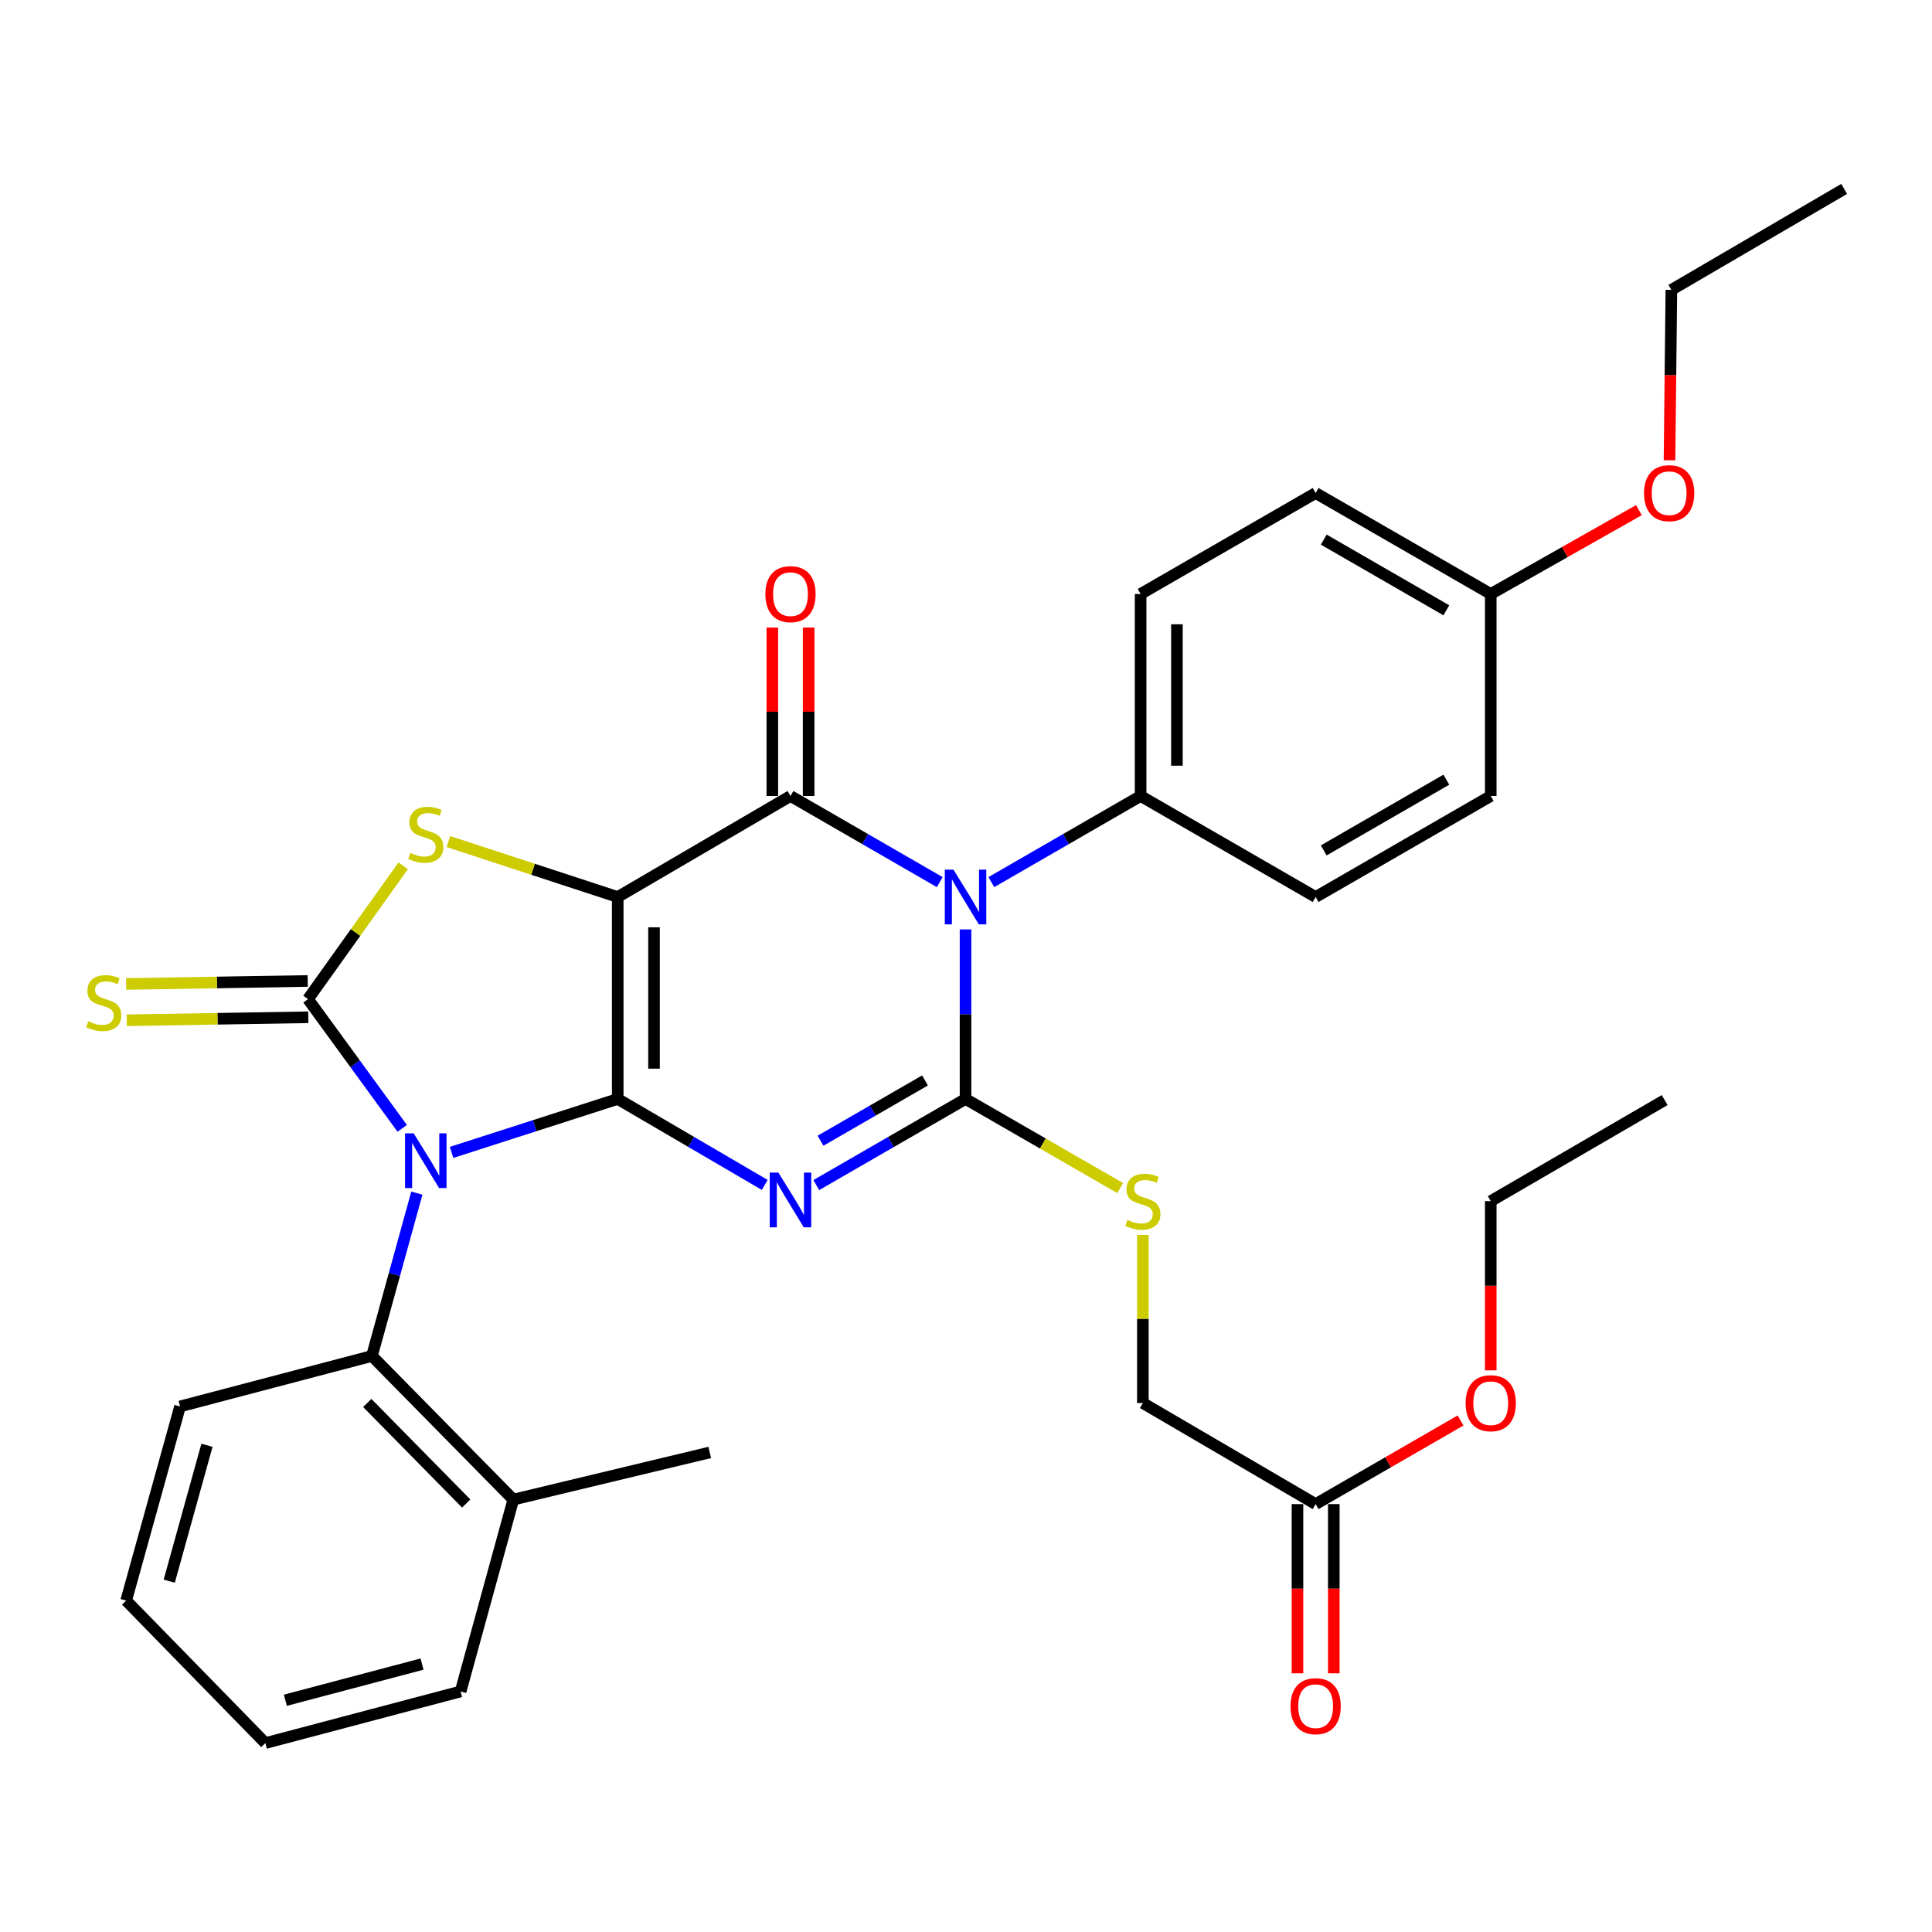 <?xml version='1.0' encoding='iso-8859-1'?>
<svg version='1.1' baseProfile='full'
              xmlns='http://www.w3.org/2000/svg'
                      xmlns:rdkit='http://www.rdkit.org/xml'
                      xmlns:xlink='http://www.w3.org/1999/xlink'
                  xml:space='preserve'
width='1000px' height='1000px' viewBox='0 0 1000 1000'>
<!-- END OF HEADER -->
<rect style='opacity:1.0;fill:#FFFFFF;stroke:none' width='1000' height='1000' x='0' y='0'> </rect>
<path class='bond-0' d='M 319.727,568.817 L 319.727,464.291' style='fill:none;fill-rule:evenodd;stroke:#000000;stroke-width:6px;stroke-linecap:butt;stroke-linejoin:miter;stroke-opacity:1' />
<path class='bond-0' d='M 338.521,553.138 L 338.521,479.97' style='fill:none;fill-rule:evenodd;stroke:#000000;stroke-width:6px;stroke-linecap:butt;stroke-linejoin:miter;stroke-opacity:1' />
<path class='bond-1' d='M 319.727,568.817 L 276.733,582.65' style='fill:none;fill-rule:evenodd;stroke:#000000;stroke-width:6px;stroke-linecap:butt;stroke-linejoin:miter;stroke-opacity:1' />
<path class='bond-1' d='M 276.733,582.65 L 233.739,596.483' style='fill:none;fill-rule:evenodd;stroke:#0000FF;stroke-width:6px;stroke-linecap:butt;stroke-linejoin:miter;stroke-opacity:1' />
<path class='bond-2' d='M 319.727,568.817 L 357.776,591.065' style='fill:none;fill-rule:evenodd;stroke:#000000;stroke-width:6px;stroke-linecap:butt;stroke-linejoin:miter;stroke-opacity:1' />
<path class='bond-2' d='M 357.776,591.065 L 395.825,613.312' style='fill:none;fill-rule:evenodd;stroke:#0000FF;stroke-width:6px;stroke-linecap:butt;stroke-linejoin:miter;stroke-opacity:1' />
<path class='bond-5' d='M 319.727,464.291 L 409.155,412.002' style='fill:none;fill-rule:evenodd;stroke:#000000;stroke-width:6px;stroke-linecap:butt;stroke-linejoin:miter;stroke-opacity:1' />
<path class='bond-7' d='M 319.727,464.291 L 275.905,449.939' style='fill:none;fill-rule:evenodd;stroke:#000000;stroke-width:6px;stroke-linecap:butt;stroke-linejoin:miter;stroke-opacity:1' />
<path class='bond-7' d='M 275.905,449.939 L 232.083,435.587' style='fill:none;fill-rule:evenodd;stroke:#CCCC00;stroke-width:6px;stroke-linecap:butt;stroke-linejoin:miter;stroke-opacity:1' />
<path class='bond-6' d='M 208.18,584.03 L 183.797,550.587' style='fill:none;fill-rule:evenodd;stroke:#0000FF;stroke-width:6px;stroke-linecap:butt;stroke-linejoin:miter;stroke-opacity:1' />
<path class='bond-6' d='M 183.797,550.587 L 159.414,517.144' style='fill:none;fill-rule:evenodd;stroke:#000000;stroke-width:6px;stroke-linecap:butt;stroke-linejoin:miter;stroke-opacity:1' />
<path class='bond-8' d='M 215.761,617.559 L 204.137,659.703' style='fill:none;fill-rule:evenodd;stroke:#0000FF;stroke-width:6px;stroke-linecap:butt;stroke-linejoin:miter;stroke-opacity:1' />
<path class='bond-8' d='M 204.137,659.703 L 192.512,701.847' style='fill:none;fill-rule:evenodd;stroke:#000000;stroke-width:6px;stroke-linecap:butt;stroke-linejoin:miter;stroke-opacity:1' />
<path class='bond-3' d='M 422.51,613.399 L 461.136,591.108' style='fill:none;fill-rule:evenodd;stroke:#0000FF;stroke-width:6px;stroke-linecap:butt;stroke-linejoin:miter;stroke-opacity:1' />
<path class='bond-3' d='M 461.136,591.108 L 499.763,568.817' style='fill:none;fill-rule:evenodd;stroke:#000000;stroke-width:6px;stroke-linecap:butt;stroke-linejoin:miter;stroke-opacity:1' />
<path class='bond-3' d='M 424.704,590.434 L 451.742,574.83' style='fill:none;fill-rule:evenodd;stroke:#0000FF;stroke-width:6px;stroke-linecap:butt;stroke-linejoin:miter;stroke-opacity:1' />
<path class='bond-3' d='M 451.742,574.83 L 478.781,559.227' style='fill:none;fill-rule:evenodd;stroke:#000000;stroke-width:6px;stroke-linecap:butt;stroke-linejoin:miter;stroke-opacity:1' />
<path class='bond-4' d='M 499.763,568.817 L 499.763,524.941' style='fill:none;fill-rule:evenodd;stroke:#000000;stroke-width:6px;stroke-linecap:butt;stroke-linejoin:miter;stroke-opacity:1' />
<path class='bond-4' d='M 499.763,524.941 L 499.763,481.065' style='fill:none;fill-rule:evenodd;stroke:#0000FF;stroke-width:6px;stroke-linecap:butt;stroke-linejoin:miter;stroke-opacity:1' />
<path class='bond-9' d='M 499.763,568.817 L 539.787,591.88' style='fill:none;fill-rule:evenodd;stroke:#000000;stroke-width:6px;stroke-linecap:butt;stroke-linejoin:miter;stroke-opacity:1' />
<path class='bond-9' d='M 539.787,591.88 L 579.812,614.943' style='fill:none;fill-rule:evenodd;stroke:#CCCC00;stroke-width:6px;stroke-linecap:butt;stroke-linejoin:miter;stroke-opacity:1' />
<path class='bond-10' d='M 513.118,456.585 L 551.749,434.294' style='fill:none;fill-rule:evenodd;stroke:#0000FF;stroke-width:6px;stroke-linecap:butt;stroke-linejoin:miter;stroke-opacity:1' />
<path class='bond-10' d='M 551.749,434.294 L 590.381,412.002' style='fill:none;fill-rule:evenodd;stroke:#000000;stroke-width:6px;stroke-linecap:butt;stroke-linejoin:miter;stroke-opacity:1' />
<path class='bond-34' d='M 486.407,456.584 L 447.781,434.293' style='fill:none;fill-rule:evenodd;stroke:#0000FF;stroke-width:6px;stroke-linecap:butt;stroke-linejoin:miter;stroke-opacity:1' />
<path class='bond-34' d='M 447.781,434.293 L 409.155,412.002' style='fill:none;fill-rule:evenodd;stroke:#000000;stroke-width:6px;stroke-linecap:butt;stroke-linejoin:miter;stroke-opacity:1' />
<path class='bond-12' d='M 418.552,412.002 L 418.552,368.411' style='fill:none;fill-rule:evenodd;stroke:#000000;stroke-width:6px;stroke-linecap:butt;stroke-linejoin:miter;stroke-opacity:1' />
<path class='bond-12' d='M 418.552,368.411 L 418.552,324.819' style='fill:none;fill-rule:evenodd;stroke:#FF0000;stroke-width:6px;stroke-linecap:butt;stroke-linejoin:miter;stroke-opacity:1' />
<path class='bond-12' d='M 399.758,412.002 L 399.758,368.411' style='fill:none;fill-rule:evenodd;stroke:#000000;stroke-width:6px;stroke-linecap:butt;stroke-linejoin:miter;stroke-opacity:1' />
<path class='bond-12' d='M 399.758,368.411 L 399.758,324.819' style='fill:none;fill-rule:evenodd;stroke:#FF0000;stroke-width:6px;stroke-linecap:butt;stroke-linejoin:miter;stroke-opacity:1' />
<path class='bond-11' d='M 159.259,507.749 L 112.268,508.524' style='fill:none;fill-rule:evenodd;stroke:#000000;stroke-width:6px;stroke-linecap:butt;stroke-linejoin:miter;stroke-opacity:1' />
<path class='bond-11' d='M 112.268,508.524 L 65.276,509.299' style='fill:none;fill-rule:evenodd;stroke:#CCCC00;stroke-width:6px;stroke-linecap:butt;stroke-linejoin:miter;stroke-opacity:1' />
<path class='bond-11' d='M 159.569,526.54 L 112.578,527.315' style='fill:none;fill-rule:evenodd;stroke:#000000;stroke-width:6px;stroke-linecap:butt;stroke-linejoin:miter;stroke-opacity:1' />
<path class='bond-11' d='M 112.578,527.315 L 65.586,528.09' style='fill:none;fill-rule:evenodd;stroke:#CCCC00;stroke-width:6px;stroke-linecap:butt;stroke-linejoin:miter;stroke-opacity:1' />
<path class='bond-33' d='M 159.414,517.144 L 184.051,482.645' style='fill:none;fill-rule:evenodd;stroke:#000000;stroke-width:6px;stroke-linecap:butt;stroke-linejoin:miter;stroke-opacity:1' />
<path class='bond-33' d='M 184.051,482.645 L 208.687,448.145' style='fill:none;fill-rule:evenodd;stroke:#CCCC00;stroke-width:6px;stroke-linecap:butt;stroke-linejoin:miter;stroke-opacity:1' />
<path class='bond-14' d='M 192.512,701.847 L 265.684,776.188' style='fill:none;fill-rule:evenodd;stroke:#000000;stroke-width:6px;stroke-linecap:butt;stroke-linejoin:miter;stroke-opacity:1' />
<path class='bond-14' d='M 190.094,726.182 L 241.314,778.22' style='fill:none;fill-rule:evenodd;stroke:#000000;stroke-width:6px;stroke-linecap:butt;stroke-linejoin:miter;stroke-opacity:1' />
<path class='bond-23' d='M 192.512,701.847 L 93.197,727.971' style='fill:none;fill-rule:evenodd;stroke:#000000;stroke-width:6px;stroke-linecap:butt;stroke-linejoin:miter;stroke-opacity:1' />
<path class='bond-18' d='M 591.54,639.194 L 591.54,682.706' style='fill:none;fill-rule:evenodd;stroke:#CCCC00;stroke-width:6px;stroke-linecap:butt;stroke-linejoin:miter;stroke-opacity:1' />
<path class='bond-18' d='M 591.54,682.706 L 591.54,726.217' style='fill:none;fill-rule:evenodd;stroke:#000000;stroke-width:6px;stroke-linecap:butt;stroke-linejoin:miter;stroke-opacity:1' />
<path class='bond-16' d='M 590.381,412.002 L 590.381,307.445' style='fill:none;fill-rule:evenodd;stroke:#000000;stroke-width:6px;stroke-linecap:butt;stroke-linejoin:miter;stroke-opacity:1' />
<path class='bond-16' d='M 609.175,396.319 L 609.175,323.129' style='fill:none;fill-rule:evenodd;stroke:#000000;stroke-width:6px;stroke-linecap:butt;stroke-linejoin:miter;stroke-opacity:1' />
<path class='bond-17' d='M 590.381,412.002 L 680.968,464.291' style='fill:none;fill-rule:evenodd;stroke:#000000;stroke-width:6px;stroke-linecap:butt;stroke-linejoin:miter;stroke-opacity:1' />
<path class='bond-13' d='M 680.968,778.516 L 591.54,726.217' style='fill:none;fill-rule:evenodd;stroke:#000000;stroke-width:6px;stroke-linecap:butt;stroke-linejoin:miter;stroke-opacity:1' />
<path class='bond-15' d='M 671.571,778.516 L 671.571,822.308' style='fill:none;fill-rule:evenodd;stroke:#000000;stroke-width:6px;stroke-linecap:butt;stroke-linejoin:miter;stroke-opacity:1' />
<path class='bond-15' d='M 671.571,822.308 L 671.571,866.099' style='fill:none;fill-rule:evenodd;stroke:#FF0000;stroke-width:6px;stroke-linecap:butt;stroke-linejoin:miter;stroke-opacity:1' />
<path class='bond-15' d='M 690.365,778.516 L 690.365,822.308' style='fill:none;fill-rule:evenodd;stroke:#000000;stroke-width:6px;stroke-linecap:butt;stroke-linejoin:miter;stroke-opacity:1' />
<path class='bond-15' d='M 690.365,822.308 L 690.365,866.099' style='fill:none;fill-rule:evenodd;stroke:#FF0000;stroke-width:6px;stroke-linecap:butt;stroke-linejoin:miter;stroke-opacity:1' />
<path class='bond-22' d='M 680.968,778.516 L 718.479,756.872' style='fill:none;fill-rule:evenodd;stroke:#000000;stroke-width:6px;stroke-linecap:butt;stroke-linejoin:miter;stroke-opacity:1' />
<path class='bond-22' d='M 718.479,756.872 L 755.991,735.227' style='fill:none;fill-rule:evenodd;stroke:#FF0000;stroke-width:6px;stroke-linecap:butt;stroke-linejoin:miter;stroke-opacity:1' />
<path class='bond-25' d='M 265.684,776.188 L 367.359,751.787' style='fill:none;fill-rule:evenodd;stroke:#000000;stroke-width:6px;stroke-linecap:butt;stroke-linejoin:miter;stroke-opacity:1' />
<path class='bond-26' d='M 265.684,776.188 L 238.411,875.493' style='fill:none;fill-rule:evenodd;stroke:#000000;stroke-width:6px;stroke-linecap:butt;stroke-linejoin:miter;stroke-opacity:1' />
<path class='bond-20' d='M 590.381,307.445 L 680.968,255.188' style='fill:none;fill-rule:evenodd;stroke:#000000;stroke-width:6px;stroke-linecap:butt;stroke-linejoin:miter;stroke-opacity:1' />
<path class='bond-21' d='M 680.968,464.291 L 771.607,412.002' style='fill:none;fill-rule:evenodd;stroke:#000000;stroke-width:6px;stroke-linecap:butt;stroke-linejoin:miter;stroke-opacity:1' />
<path class='bond-21' d='M 685.172,440.169 L 748.62,403.566' style='fill:none;fill-rule:evenodd;stroke:#000000;stroke-width:6px;stroke-linecap:butt;stroke-linejoin:miter;stroke-opacity:1' />
<path class='bond-19' d='M 771.607,307.445 L 771.607,412.002' style='fill:none;fill-rule:evenodd;stroke:#000000;stroke-width:6px;stroke-linecap:butt;stroke-linejoin:miter;stroke-opacity:1' />
<path class='bond-24' d='M 771.607,307.445 L 809.951,285.745' style='fill:none;fill-rule:evenodd;stroke:#000000;stroke-width:6px;stroke-linecap:butt;stroke-linejoin:miter;stroke-opacity:1' />
<path class='bond-24' d='M 809.951,285.745 L 848.295,264.046' style='fill:none;fill-rule:evenodd;stroke:#FF0000;stroke-width:6px;stroke-linecap:butt;stroke-linejoin:miter;stroke-opacity:1' />
<path class='bond-36' d='M 771.607,307.445 L 680.968,255.188' style='fill:none;fill-rule:evenodd;stroke:#000000;stroke-width:6px;stroke-linecap:butt;stroke-linejoin:miter;stroke-opacity:1' />
<path class='bond-36' d='M 748.624,315.888 L 685.177,279.308' style='fill:none;fill-rule:evenodd;stroke:#000000;stroke-width:6px;stroke-linecap:butt;stroke-linejoin:miter;stroke-opacity:1' />
<path class='bond-27' d='M 771.607,709.284 L 771.607,665.493' style='fill:none;fill-rule:evenodd;stroke:#FF0000;stroke-width:6px;stroke-linecap:butt;stroke-linejoin:miter;stroke-opacity:1' />
<path class='bond-27' d='M 771.607,665.493 L 771.607,621.701' style='fill:none;fill-rule:evenodd;stroke:#000000;stroke-width:6px;stroke-linecap:butt;stroke-linejoin:miter;stroke-opacity:1' />
<path class='bond-29' d='M 93.197,727.971 L 65.308,828.456' style='fill:none;fill-rule:evenodd;stroke:#000000;stroke-width:6px;stroke-linecap:butt;stroke-linejoin:miter;stroke-opacity:1' />
<path class='bond-29' d='M 107.123,748.07 L 87.601,818.409' style='fill:none;fill-rule:evenodd;stroke:#000000;stroke-width:6px;stroke-linecap:butt;stroke-linejoin:miter;stroke-opacity:1' />
<path class='bond-28' d='M 864.133,238.239 L 864.615,194.142' style='fill:none;fill-rule:evenodd;stroke:#FF0000;stroke-width:6px;stroke-linecap:butt;stroke-linejoin:miter;stroke-opacity:1' />
<path class='bond-28' d='M 864.615,194.142 L 865.097,150.046' style='fill:none;fill-rule:evenodd;stroke:#000000;stroke-width:6px;stroke-linecap:butt;stroke-linejoin:miter;stroke-opacity:1' />
<path class='bond-35' d='M 238.411,875.493 L 137.352,902.222' style='fill:none;fill-rule:evenodd;stroke:#000000;stroke-width:6px;stroke-linecap:butt;stroke-linejoin:miter;stroke-opacity:1' />
<path class='bond-35' d='M 218.447,861.333 L 147.705,880.044' style='fill:none;fill-rule:evenodd;stroke:#000000;stroke-width:6px;stroke-linecap:butt;stroke-linejoin:miter;stroke-opacity:1' />
<path class='bond-31' d='M 771.607,621.701 L 861.62,569.402' style='fill:none;fill-rule:evenodd;stroke:#000000;stroke-width:6px;stroke-linecap:butt;stroke-linejoin:miter;stroke-opacity:1' />
<path class='bond-30' d='M 865.097,150.046 L 954.545,97.778' style='fill:none;fill-rule:evenodd;stroke:#000000;stroke-width:6px;stroke-linecap:butt;stroke-linejoin:miter;stroke-opacity:1' />
<path class='bond-32' d='M 65.308,828.456 L 137.352,902.222' style='fill:none;fill-rule:evenodd;stroke:#000000;stroke-width:6px;stroke-linecap:butt;stroke-linejoin:miter;stroke-opacity:1' />
<path  class='atom-2' d='M 214.13 586.617
L 223.41 601.617
Q 224.33 603.097, 225.81 605.777
Q 227.29 608.457, 227.37 608.617
L 227.37 586.617
L 231.13 586.617
L 231.13 614.937
L 227.25 614.937
L 217.29 598.537
Q 216.13 596.617, 214.89 594.417
Q 213.69 592.217, 213.33 591.537
L 213.33 614.937
L 209.65 614.937
L 209.65 586.617
L 214.13 586.617
' fill='#0000FF'/>
<path  class='atom-3' d='M 402.895 606.946
L 412.175 621.946
Q 413.095 623.426, 414.575 626.106
Q 416.055 628.786, 416.135 628.946
L 416.135 606.946
L 419.895 606.946
L 419.895 635.266
L 416.015 635.266
L 406.055 618.866
Q 404.895 616.946, 403.655 614.746
Q 402.455 612.546, 402.095 611.866
L 402.095 635.266
L 398.415 635.266
L 398.415 606.946
L 402.895 606.946
' fill='#0000FF'/>
<path  class='atom-5' d='M 493.503 450.131
L 502.783 465.131
Q 503.703 466.611, 505.183 469.291
Q 506.663 471.971, 506.743 472.131
L 506.743 450.131
L 510.503 450.131
L 510.503 478.451
L 506.623 478.451
L 496.663 462.051
Q 495.503 460.131, 494.263 457.931
Q 493.063 455.731, 492.703 455.051
L 492.703 478.451
L 489.023 478.451
L 489.023 450.131
L 493.503 450.131
' fill='#0000FF'/>
<path  class='atom-8' d='M 212.39 441.477
Q 212.71 441.597, 214.03 442.157
Q 215.35 442.717, 216.79 443.077
Q 218.27 443.397, 219.71 443.397
Q 222.39 443.397, 223.95 442.117
Q 225.51 440.797, 225.51 438.517
Q 225.51 436.957, 224.71 435.997
Q 223.95 435.037, 222.75 434.517
Q 221.55 433.997, 219.55 433.397
Q 217.03 432.637, 215.51 431.917
Q 214.03 431.197, 212.95 429.677
Q 211.91 428.157, 211.91 425.597
Q 211.91 422.037, 214.31 419.837
Q 216.75 417.637, 221.55 417.637
Q 224.83 417.637, 228.55 419.197
L 227.63 422.277
Q 224.23 420.877, 221.67 420.877
Q 218.91 420.877, 217.39 422.037
Q 215.87 423.157, 215.91 425.117
Q 215.91 426.637, 216.67 427.557
Q 217.47 428.477, 218.59 428.997
Q 219.75 429.517, 221.67 430.117
Q 224.23 430.917, 225.75 431.717
Q 227.27 432.517, 228.35 434.157
Q 229.47 435.757, 229.47 438.517
Q 229.47 442.437, 226.83 444.557
Q 224.23 446.637, 219.87 446.637
Q 217.35 446.637, 215.43 446.077
Q 213.55 445.557, 211.31 444.637
L 212.39 441.477
' fill='#CCCC00'/>
<path  class='atom-10' d='M 583.54 631.421
Q 583.86 631.541, 585.18 632.101
Q 586.5 632.661, 587.94 633.021
Q 589.42 633.341, 590.86 633.341
Q 593.54 633.341, 595.1 632.061
Q 596.66 630.741, 596.66 628.461
Q 596.66 626.901, 595.86 625.941
Q 595.1 624.981, 593.9 624.461
Q 592.7 623.941, 590.7 623.341
Q 588.18 622.581, 586.66 621.861
Q 585.18 621.141, 584.1 619.621
Q 583.06 618.101, 583.06 615.541
Q 583.06 611.981, 585.46 609.781
Q 587.9 607.581, 592.7 607.581
Q 595.98 607.581, 599.7 609.141
L 598.78 612.221
Q 595.38 610.821, 592.82 610.821
Q 590.06 610.821, 588.54 611.981
Q 587.02 613.101, 587.06 615.061
Q 587.06 616.581, 587.82 617.501
Q 588.62 618.421, 589.74 618.941
Q 590.9 619.461, 592.82 620.061
Q 595.38 620.861, 596.9 621.661
Q 598.42 622.461, 599.5 624.101
Q 600.62 625.701, 600.62 628.461
Q 600.62 632.381, 597.98 634.501
Q 595.38 636.581, 591.02 636.581
Q 588.5 636.581, 586.58 636.021
Q 584.7 635.501, 582.46 634.581
L 583.54 631.421
' fill='#CCCC00'/>
<path  class='atom-12' d='M 45.708 528.608
Q 46.028 528.728, 47.348 529.288
Q 48.668 529.848, 50.108 530.208
Q 51.588 530.528, 53.028 530.528
Q 55.708 530.528, 57.268 529.248
Q 58.828 527.928, 58.828 525.648
Q 58.828 524.088, 58.028 523.128
Q 57.268 522.168, 56.068 521.648
Q 54.868 521.128, 52.868 520.528
Q 50.348 519.768, 48.828 519.048
Q 47.348 518.328, 46.268 516.808
Q 45.228 515.288, 45.228 512.728
Q 45.228 509.168, 47.628 506.968
Q 50.068 504.768, 54.868 504.768
Q 58.148 504.768, 61.868 506.328
L 60.948 509.408
Q 57.548 508.008, 54.988 508.008
Q 52.228 508.008, 50.708 509.168
Q 49.188 510.288, 49.228 512.248
Q 49.228 513.768, 49.988 514.688
Q 50.788 515.608, 51.908 516.128
Q 53.068 516.648, 54.988 517.248
Q 57.548 518.048, 59.068 518.848
Q 60.588 519.648, 61.668 521.288
Q 62.788 522.888, 62.788 525.648
Q 62.788 529.568, 60.148 531.688
Q 57.548 533.768, 53.188 533.768
Q 50.668 533.768, 48.748 533.208
Q 46.868 532.688, 44.628 531.768
L 45.708 528.608
' fill='#CCCC00'/>
<path  class='atom-13' d='M 396.155 307.525
Q 396.155 300.725, 399.515 296.925
Q 402.875 293.125, 409.155 293.125
Q 415.435 293.125, 418.795 296.925
Q 422.155 300.725, 422.155 307.525
Q 422.155 314.405, 418.755 318.325
Q 415.355 322.205, 409.155 322.205
Q 402.915 322.205, 399.515 318.325
Q 396.155 314.445, 396.155 307.525
M 409.155 319.005
Q 413.475 319.005, 415.795 316.125
Q 418.155 313.205, 418.155 307.525
Q 418.155 301.965, 415.795 299.165
Q 413.475 296.325, 409.155 296.325
Q 404.835 296.325, 402.475 299.125
Q 400.155 301.925, 400.155 307.525
Q 400.155 313.245, 402.475 316.125
Q 404.835 319.005, 409.155 319.005
' fill='#FF0000'/>
<path  class='atom-16' d='M 667.968 883.112
Q 667.968 876.312, 671.328 872.512
Q 674.688 868.712, 680.968 868.712
Q 687.248 868.712, 690.608 872.512
Q 693.968 876.312, 693.968 883.112
Q 693.968 889.992, 690.568 893.912
Q 687.168 897.792, 680.968 897.792
Q 674.728 897.792, 671.328 893.912
Q 667.968 890.032, 667.968 883.112
M 680.968 894.592
Q 685.288 894.592, 687.608 891.712
Q 689.968 888.792, 689.968 883.112
Q 689.968 877.552, 687.608 874.752
Q 685.288 871.912, 680.968 871.912
Q 676.648 871.912, 674.288 874.712
Q 671.968 877.512, 671.968 883.112
Q 671.968 888.832, 674.288 891.712
Q 676.648 894.592, 680.968 894.592
' fill='#FF0000'/>
<path  class='atom-23' d='M 758.607 726.297
Q 758.607 719.497, 761.967 715.697
Q 765.327 711.897, 771.607 711.897
Q 777.887 711.897, 781.247 715.697
Q 784.607 719.497, 784.607 726.297
Q 784.607 733.177, 781.207 737.097
Q 777.807 740.977, 771.607 740.977
Q 765.367 740.977, 761.967 737.097
Q 758.607 733.217, 758.607 726.297
M 771.607 737.777
Q 775.927 737.777, 778.247 734.897
Q 780.607 731.977, 780.607 726.297
Q 780.607 720.737, 778.247 717.937
Q 775.927 715.097, 771.607 715.097
Q 767.287 715.097, 764.927 717.897
Q 762.607 720.697, 762.607 726.297
Q 762.607 732.017, 764.927 734.897
Q 767.287 737.777, 771.607 737.777
' fill='#FF0000'/>
<path  class='atom-25' d='M 850.948 255.268
Q 850.948 248.468, 854.308 244.668
Q 857.668 240.868, 863.948 240.868
Q 870.228 240.868, 873.588 244.668
Q 876.948 248.468, 876.948 255.268
Q 876.948 262.148, 873.548 266.068
Q 870.148 269.948, 863.948 269.948
Q 857.708 269.948, 854.308 266.068
Q 850.948 262.188, 850.948 255.268
M 863.948 266.748
Q 868.268 266.748, 870.588 263.868
Q 872.948 260.948, 872.948 255.268
Q 872.948 249.708, 870.588 246.908
Q 868.268 244.068, 863.948 244.068
Q 859.628 244.068, 857.268 246.868
Q 854.948 249.668, 854.948 255.268
Q 854.948 260.988, 857.268 263.868
Q 859.628 266.748, 863.948 266.748
' fill='#FF0000'/>
</svg>

